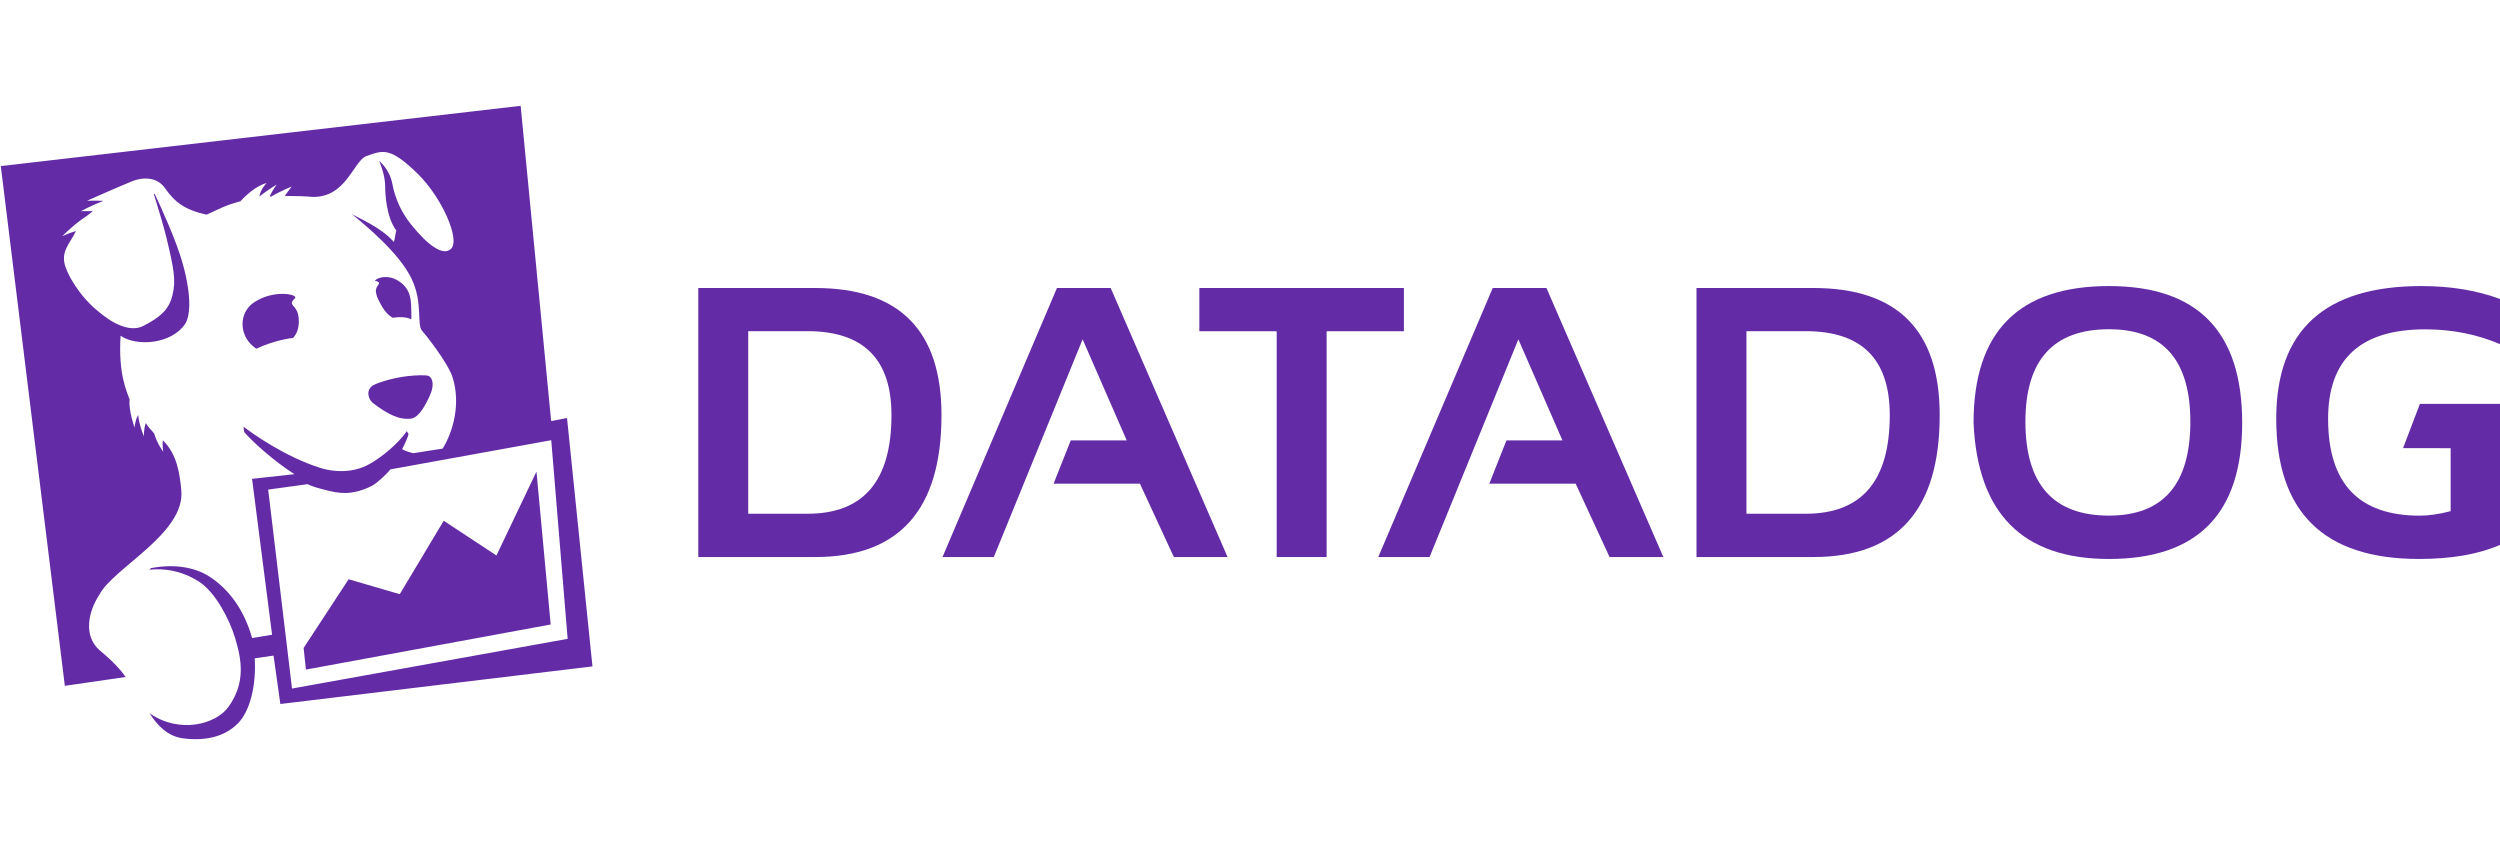 <svg width="189" height="64" viewBox="0 0 189 64" fill="none" xmlns="http://www.w3.org/2000/svg">
<g clip-path="url(#clip0_19_5266)">
<path fill-rule="evenodd" clip-rule="evenodd" d="M61.626 42.112H52.791V21.773H61.626C67.99 21.773 71.177 24.978 71.177 31.387C71.175 38.535 67.99 42.112 61.626 42.112ZM56.566 38.838H61.054C65.283 38.838 67.395 36.355 67.395 31.385C67.395 27.154 65.281 25.037 61.054 25.037H56.566V38.838Z" fill="#632CA6"/>
<path fill-rule="evenodd" clip-rule="evenodd" d="M75.132 42.112H71.253L79.906 21.773H83.967L92.804 42.112H88.744L86.178 36.565H79.651L80.948 33.294H85.181L81.846 25.654L75.132 42.112Z" fill="#632CA6"/>
<path fill-rule="evenodd" clip-rule="evenodd" d="M90.671 21.773H106.135V25.042H100.293V42.112H96.518V25.042H90.671V21.773Z" fill="#632CA6"/>
<path fill-rule="evenodd" clip-rule="evenodd" d="M108.076 42.112H104.197L112.85 21.773H116.911L125.749 42.112H121.683L119.118 36.565H112.591L113.888 33.294H118.121L114.788 25.654L108.076 42.112Z" fill="#632CA6"/>
<path fill-rule="evenodd" clip-rule="evenodd" d="M137.09 42.112H128.255V21.773H137.09C143.459 21.773 146.641 24.978 146.641 31.387C146.641 38.535 143.459 42.112 137.09 42.112ZM132.032 38.838H136.521C140.747 38.838 142.866 36.355 142.866 31.385C142.866 27.154 140.749 25.037 136.521 25.037H132.032V38.838Z" fill="#632CA6"/>
<path fill-rule="evenodd" clip-rule="evenodd" d="M149.2 31.971C149.2 25.073 152.614 21.626 159.436 21.626C166.155 21.626 169.509 25.073 169.509 31.971C169.509 38.828 166.152 42.258 159.436 42.258C152.916 42.258 149.505 38.828 149.2 31.971ZM159.436 38.98C163.537 38.98 165.59 36.615 165.59 31.881C165.59 27.222 163.537 24.891 159.436 24.891C155.226 24.891 153.122 27.222 153.122 31.881C153.122 36.615 155.226 38.98 159.436 38.98Z" fill="#632CA6"/>
<path fill-rule="evenodd" clip-rule="evenodd" d="M185.268 33.882V38.644C184.396 38.871 183.617 38.984 182.929 38.984C178.311 38.984 176.005 36.542 176.005 31.659C176.005 27.149 178.453 24.898 183.345 24.898C185.389 24.898 187.288 25.278 189.045 26.036V22.62C187.288 21.959 185.292 21.626 183.059 21.626C175.743 21.626 172.084 24.969 172.084 31.659C172.084 38.722 175.679 42.258 182.873 42.258C185.346 42.258 187.401 41.899 189.045 41.176V30.534H182.946L181.67 33.879L185.268 33.882Z" fill="#632CA6"/>
<path fill-rule="evenodd" clip-rule="evenodd" d="M37.531 41.996L33.545 39.369L30.222 44.921L26.357 43.791L22.953 48.986L23.128 50.621L41.632 47.212L40.557 35.651L37.531 41.996ZM20.274 37.014L23.243 36.605C23.723 36.82 24.058 36.903 24.635 37.05C25.532 37.283 26.57 37.508 28.107 36.733C28.464 36.556 29.211 35.873 29.511 35.486L41.674 33.279L42.914 48.297L22.076 52.053L20.274 37.014ZM42.867 31.602L41.667 31.831L39.361 8L0.06 12.557L4.902 51.849L9.502 51.181C9.136 50.656 8.562 50.021 7.586 49.208C6.23 48.084 6.71 46.17 7.51 44.963C8.566 42.925 14.016 40.331 13.707 37.071C13.596 35.885 13.407 34.342 12.306 33.284C12.266 33.723 12.339 34.146 12.339 34.146C12.339 34.146 11.888 33.57 11.661 32.783C11.437 32.481 11.262 32.386 11.023 31.982C10.853 32.448 10.877 32.989 10.877 32.989C10.877 32.989 10.508 32.115 10.447 31.378C10.227 31.708 10.173 32.334 10.173 32.334C10.173 32.334 9.693 30.957 9.802 30.215C9.582 29.57 8.932 28.29 9.117 25.38C10.317 26.221 12.958 26.02 13.986 24.503C14.328 24 14.562 22.63 13.815 19.93C13.336 18.198 12.15 15.618 11.687 14.638L11.633 14.678C11.876 15.467 12.379 17.119 12.573 17.922C13.156 20.353 13.312 21.198 13.038 22.318C12.804 23.291 12.247 23.929 10.829 24.642C9.412 25.358 7.532 23.617 7.411 23.523C6.034 22.427 4.968 20.636 4.85 19.767C4.728 18.815 5.398 18.243 5.739 17.466C5.254 17.605 4.713 17.851 4.713 17.851C4.713 17.851 5.358 17.182 6.154 16.606C6.485 16.389 6.676 16.249 7.024 15.961C6.521 15.954 6.112 15.966 6.112 15.966C6.112 15.966 6.95 15.512 7.82 15.184C7.184 15.155 6.575 15.179 6.575 15.179C6.575 15.179 8.446 14.343 9.922 13.729C10.938 13.313 11.93 13.436 12.488 14.241C13.22 15.297 13.988 15.871 15.618 16.228C16.619 15.784 16.922 15.557 18.179 15.214C19.284 13.998 20.154 13.84 20.154 13.84C20.154 13.84 19.724 14.234 19.608 14.855C20.236 14.362 20.924 13.948 20.924 13.948C20.924 13.948 20.657 14.277 20.409 14.799L20.465 14.884C21.198 14.444 22.058 14.1 22.058 14.1C22.058 14.1 21.812 14.411 21.524 14.813C22.076 14.808 23.196 14.837 23.628 14.886C26.194 14.943 26.725 12.146 27.71 11.796C28.944 11.357 29.494 11.09 31.594 13.152C33.397 14.924 34.805 18.092 34.105 18.803C33.52 19.391 32.362 18.574 31.082 16.974C30.404 16.129 29.893 15.13 29.652 13.859C29.449 12.786 28.663 12.165 28.663 12.165C28.663 12.165 29.119 13.183 29.119 14.081C29.119 14.572 29.18 16.405 29.967 17.433C29.889 17.584 29.853 18.177 29.766 18.29C28.852 17.185 26.886 16.393 26.567 16.16C27.651 17.048 30.144 19.089 31.101 21.045C32.005 22.894 31.471 24.591 31.93 25.03C32.06 25.155 33.876 27.418 34.226 28.557C34.835 30.539 34.261 32.623 33.465 33.915L31.238 34.262C30.912 34.172 30.692 34.125 30.399 33.957C30.559 33.671 30.881 32.96 30.883 32.814L30.758 32.594C30.063 33.577 28.904 34.531 27.937 35.079C26.674 35.795 25.218 35.684 24.271 35.391C21.58 34.562 19.036 32.743 18.424 32.266C18.424 32.266 18.405 32.646 18.521 32.733C19.199 33.499 20.753 34.883 22.256 35.847L19.055 36.199L20.569 47.985C19.898 48.081 19.794 48.129 19.06 48.233C18.412 45.946 17.175 44.451 15.821 43.581C14.628 42.813 12.982 42.641 11.403 42.953L11.302 43.071C12.398 42.958 13.693 43.116 15.02 43.957C16.324 44.781 17.375 46.912 17.763 48.195C18.259 49.834 18.601 51.587 17.267 53.446C16.317 54.767 13.548 55.497 11.309 53.919C11.907 54.88 12.714 55.667 13.801 55.813C15.417 56.033 16.95 55.752 18.004 54.67C18.904 53.744 19.383 51.807 19.256 49.768L20.68 49.563L21.195 53.222L44.79 50.38L42.867 31.602ZM28.511 21.661C28.445 21.812 28.341 21.909 28.497 22.398L28.507 22.427L28.53 22.491L28.594 22.637C28.875 23.209 29.182 23.75 29.695 24.026C29.827 24.005 29.967 23.988 30.108 23.981C30.59 23.96 30.895 24.035 31.089 24.142C31.105 24.045 31.11 23.905 31.098 23.698C31.06 22.972 31.242 21.739 29.848 21.09C29.322 20.846 28.585 20.919 28.339 21.227C28.384 21.231 28.424 21.241 28.455 21.253C28.83 21.38 28.58 21.508 28.511 21.661ZM32.419 28.429C32.237 28.328 31.382 28.368 30.782 28.439C29.638 28.573 28.403 28.97 28.131 29.181C27.64 29.561 27.862 30.225 28.226 30.496C29.246 31.257 30.139 31.77 31.082 31.645C31.66 31.569 32.171 30.652 32.532 29.818C32.782 29.247 32.782 28.63 32.419 28.429ZM22.291 22.559C22.615 22.252 20.685 21.85 19.187 22.871C18.084 23.624 18.049 25.24 19.105 26.154C19.211 26.244 19.298 26.31 19.379 26.362C19.688 26.216 20.04 26.069 20.444 25.939C21.129 25.717 21.696 25.602 22.164 25.543C22.388 25.292 22.648 24.853 22.582 24.057C22.494 22.972 21.675 23.145 22.291 22.559Z" fill="#632CA6"/>
</g>
<defs>
<clipPath id="clip0_19_5266">
<rect width="189" height="64" fill="white"/>
</clipPath>
</defs>
</svg>
